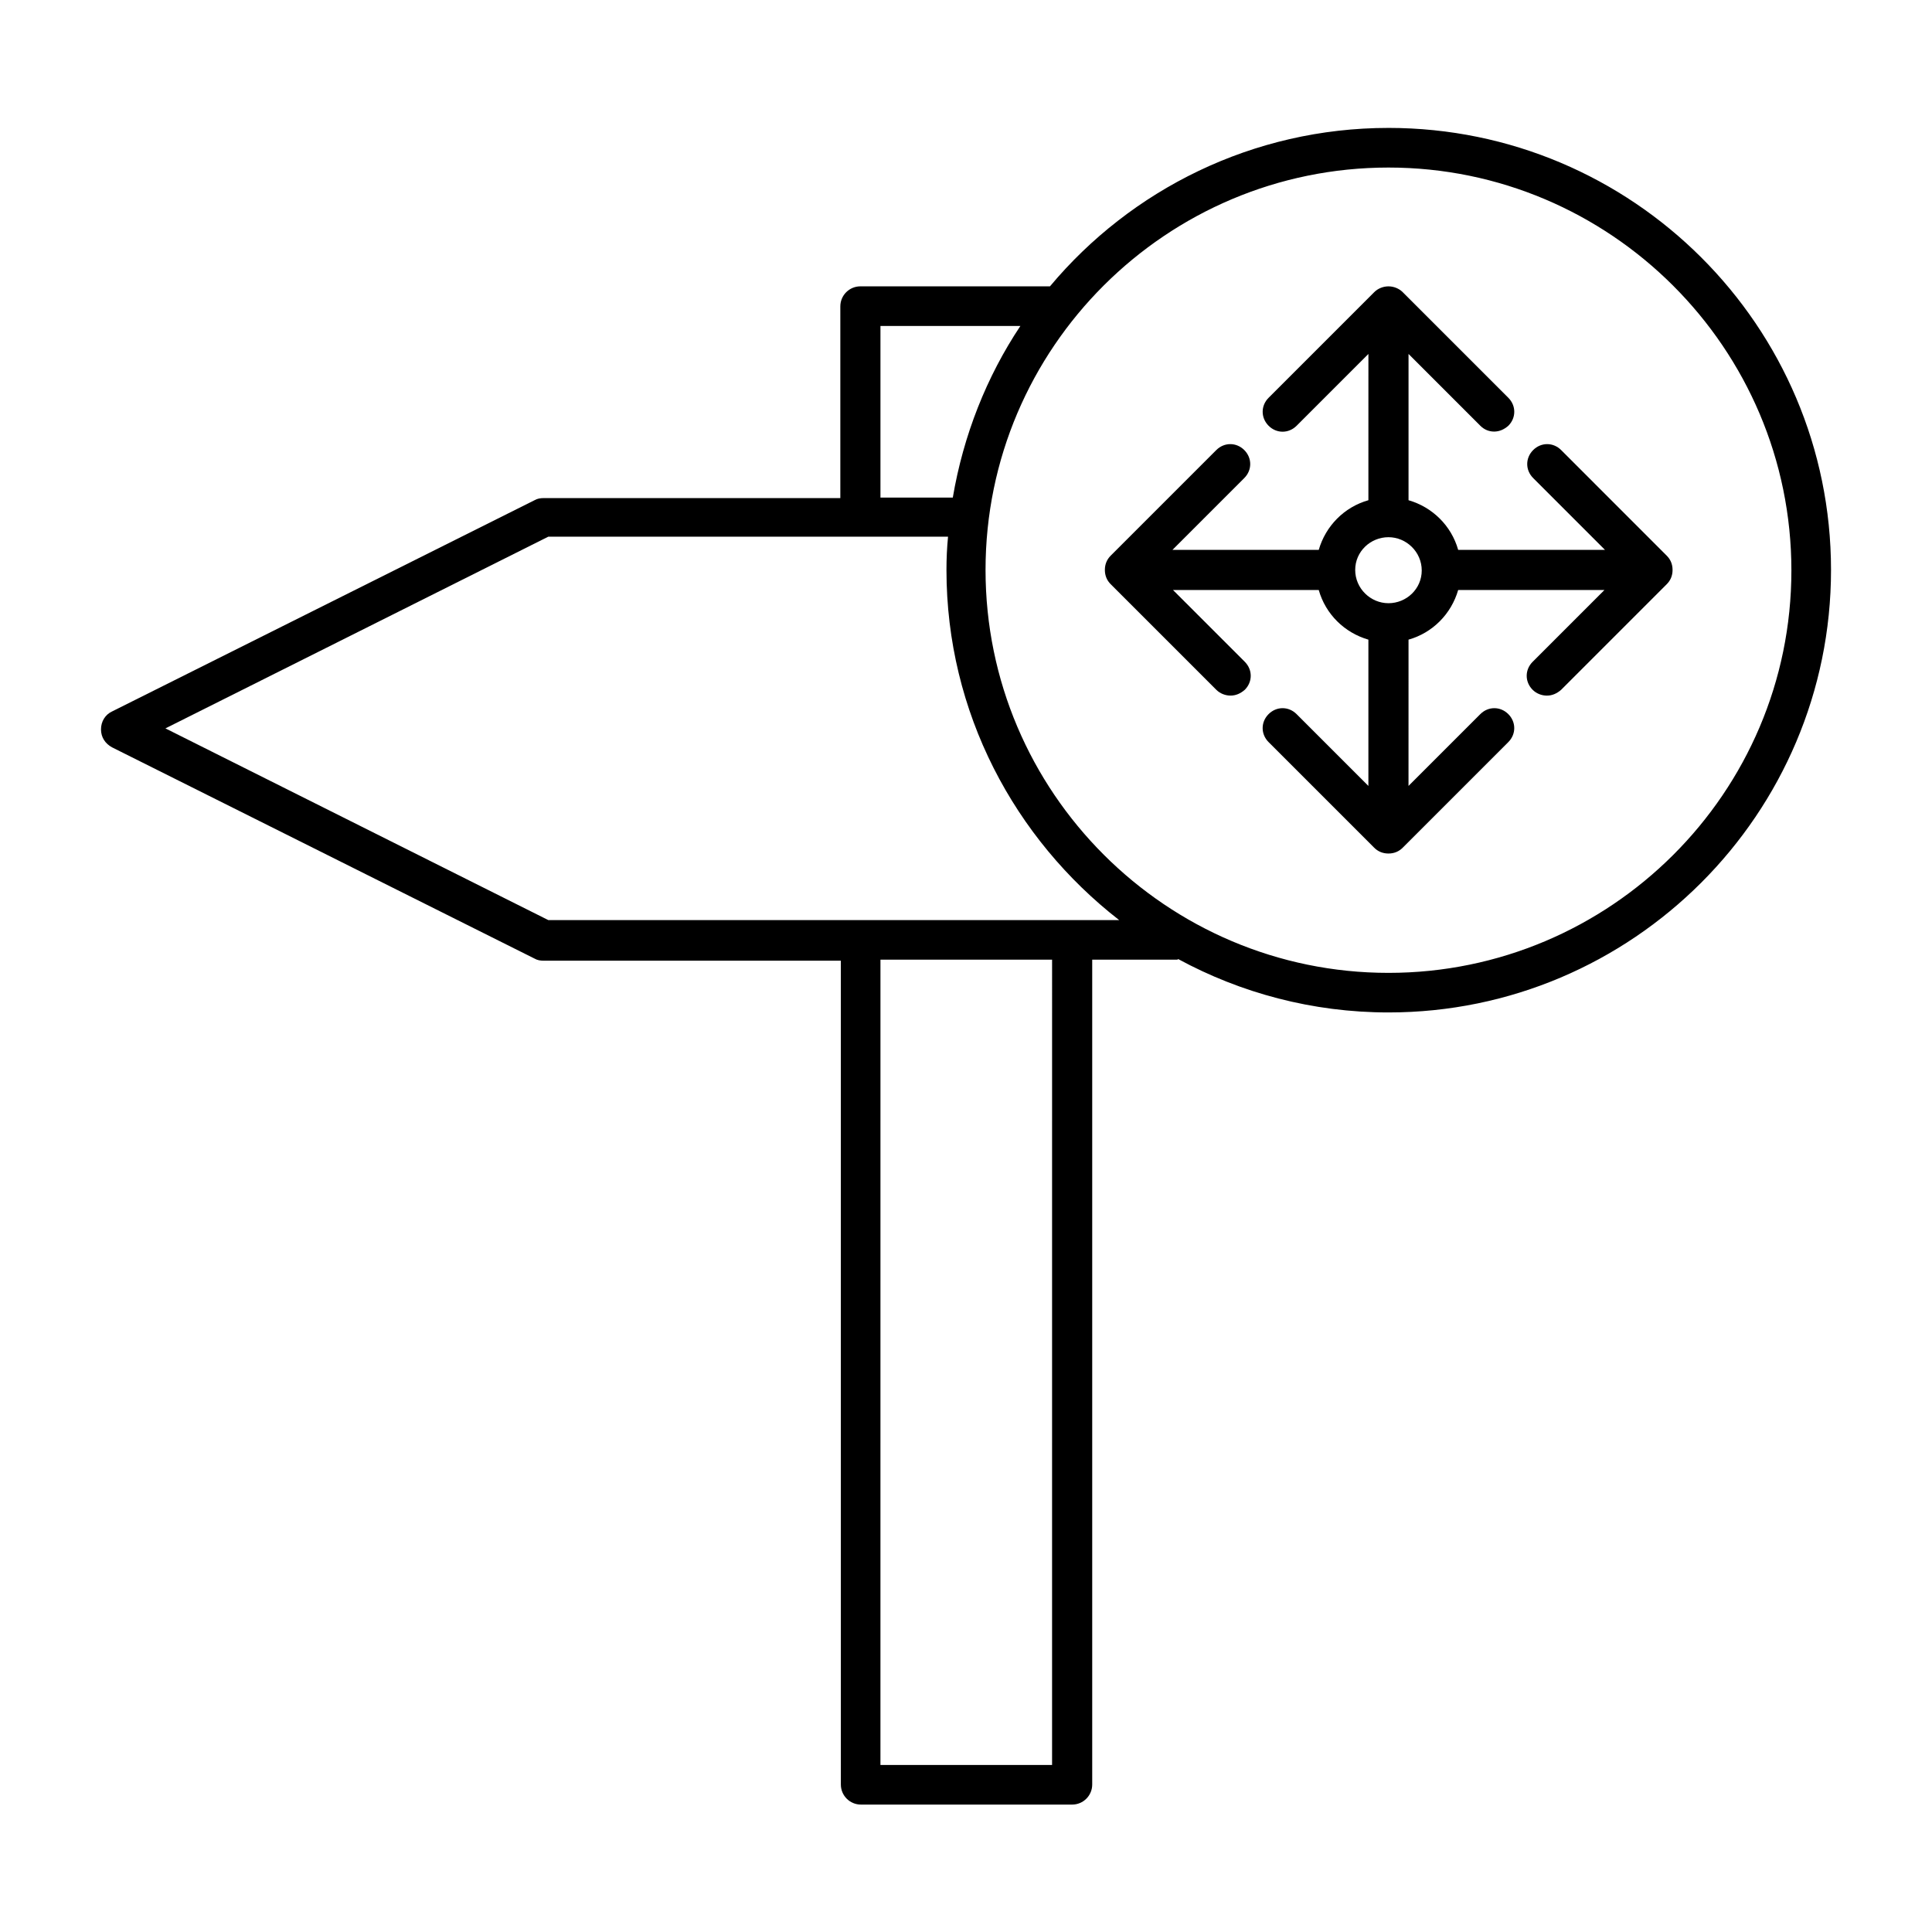 <?xml version="1.0" encoding="UTF-8"?>
<!-- Uploaded to: SVG Repo, www.svgrepo.com, Generator: SVG Repo Mixer Tools -->
<svg fill="#000000" width="800px" height="800px" version="1.1" viewBox="144 144 512 512" xmlns="http://www.w3.org/2000/svg">
 <g>
  <path d="m557.72 263.27c-2.098-2.098-5.316-2.098-7.418 0-2.098 2.098-2.098 5.316 0 7.418l19.031 19.031h-38.902c-1.82-6.438-6.856-11.336-13.156-13.156v-38.762l19.031 19.031c0.98 0.98 2.242 1.539 3.641 1.539 1.398 0 2.66-0.559 3.777-1.539 2.098-2.098 2.098-5.316 0-7.418l-27.988-27.988c-0.98-0.98-2.379-1.539-3.777-1.539-1.398 0-2.801 0.559-3.777 1.539l-27.988 27.988c-2.098 2.098-2.098 5.316 0 7.418 2.098 2.098 5.316 2.098 7.418 0l19.031-19.031-0.004 29.246v9.516c-6.438 1.82-11.336 6.856-13.156 13.156h-38.766l19.031-19.031c2.098-2.098 2.098-5.316 0-7.418-2.098-2.098-5.316-2.098-7.418 0l-27.988 27.988c-0.98 0.98-1.539 2.238-1.539 3.777 0 1.539 0.559 2.801 1.539 3.777l27.988 27.988c0.98 0.98 2.379 1.539 3.777 1.539 1.398 0 2.66-0.559 3.777-1.539 2.098-2.098 2.098-5.316 0-7.418l-19.031-19.031 29.113 0.004h9.516c1.82 6.438 6.856 11.336 13.156 13.156v38.766l-19.031-19.031c-2.098-2.098-5.316-2.098-7.418 0-2.098 2.098-2.098 5.316 0 7.418l27.988 27.988c0.98 0.98 2.238 1.539 3.777 1.539s2.801-0.559 3.777-1.539l27.988-27.988c2.098-2.098 2.098-5.316 0-7.418-2.098-2.098-5.316-2.098-7.418 0l-19.031 19.031 0.004-29.25v-9.516c6.438-1.82 11.336-6.856 13.156-13.156h38.766l-19.031 19.031c-2.098 2.098-2.098 5.316 0 7.418 0.98 0.98 2.379 1.539 3.777 1.539 1.398 0 2.66-0.559 3.777-1.539l27.988-27.988c0.98-0.98 1.539-2.238 1.539-3.777 0-1.539-0.559-2.801-1.539-3.777zm-45.762 40.586c-4.758 0-8.816-3.918-8.816-8.816 0-4.898 4.059-8.676 8.816-8.676 4.758 0 8.816 3.918 8.816 8.816 0 4.898-4.059 8.676-8.816 8.676z"/>
  <path d="m511.96 177.9c-35.965 0-68.293 16.375-89.707 41.984h-50.242c-2.938 0-5.316 2.379-5.316 5.316v50.801h-78.652c-0.84 0-1.68 0.141-2.379 0.559l-111.96 55.98c-1.82 0.84-2.938 2.66-2.938 4.758 0 2.098 1.121 3.777 2.938 4.758l111.96 55.98c0.699 0.418 1.539 0.559 2.379 0.559h78.789l0.004 218.32c0 2.938 2.379 5.316 5.316 5.316h55.98c2.938 0 5.316-2.379 5.316-5.316v-218.6h22.531c0.141 0 0.141-0.141 0.281-0.141 16.516 8.957 35.547 14.133 55.699 14.133 64.656 0 117.28-52.621 117.28-117.28-0.004-64.652-52.621-117.13-117.28-117.13zm-134.63 52.48h37.086c-8.957 13.434-15.113 28.969-17.914 45.484h-19.172zm45.48 381.36h-45.484l0.004-213.42h45.484zm5.18-223.91h-138.69l-101.46-50.801 101.46-50.801h105.94c-0.281 2.938-0.418 5.738-0.418 8.816 0 37.785 18.055 71.234 45.762 92.785zm83.969 13.992c-58.777 0-106.78-47.863-106.78-106.78 0-58.914 48.004-106.64 106.78-106.64 58.777 0 106.78 47.863 106.78 106.78-0.004 58.918-48.004 106.64-106.78 106.64z"/>
 </g>
</svg>